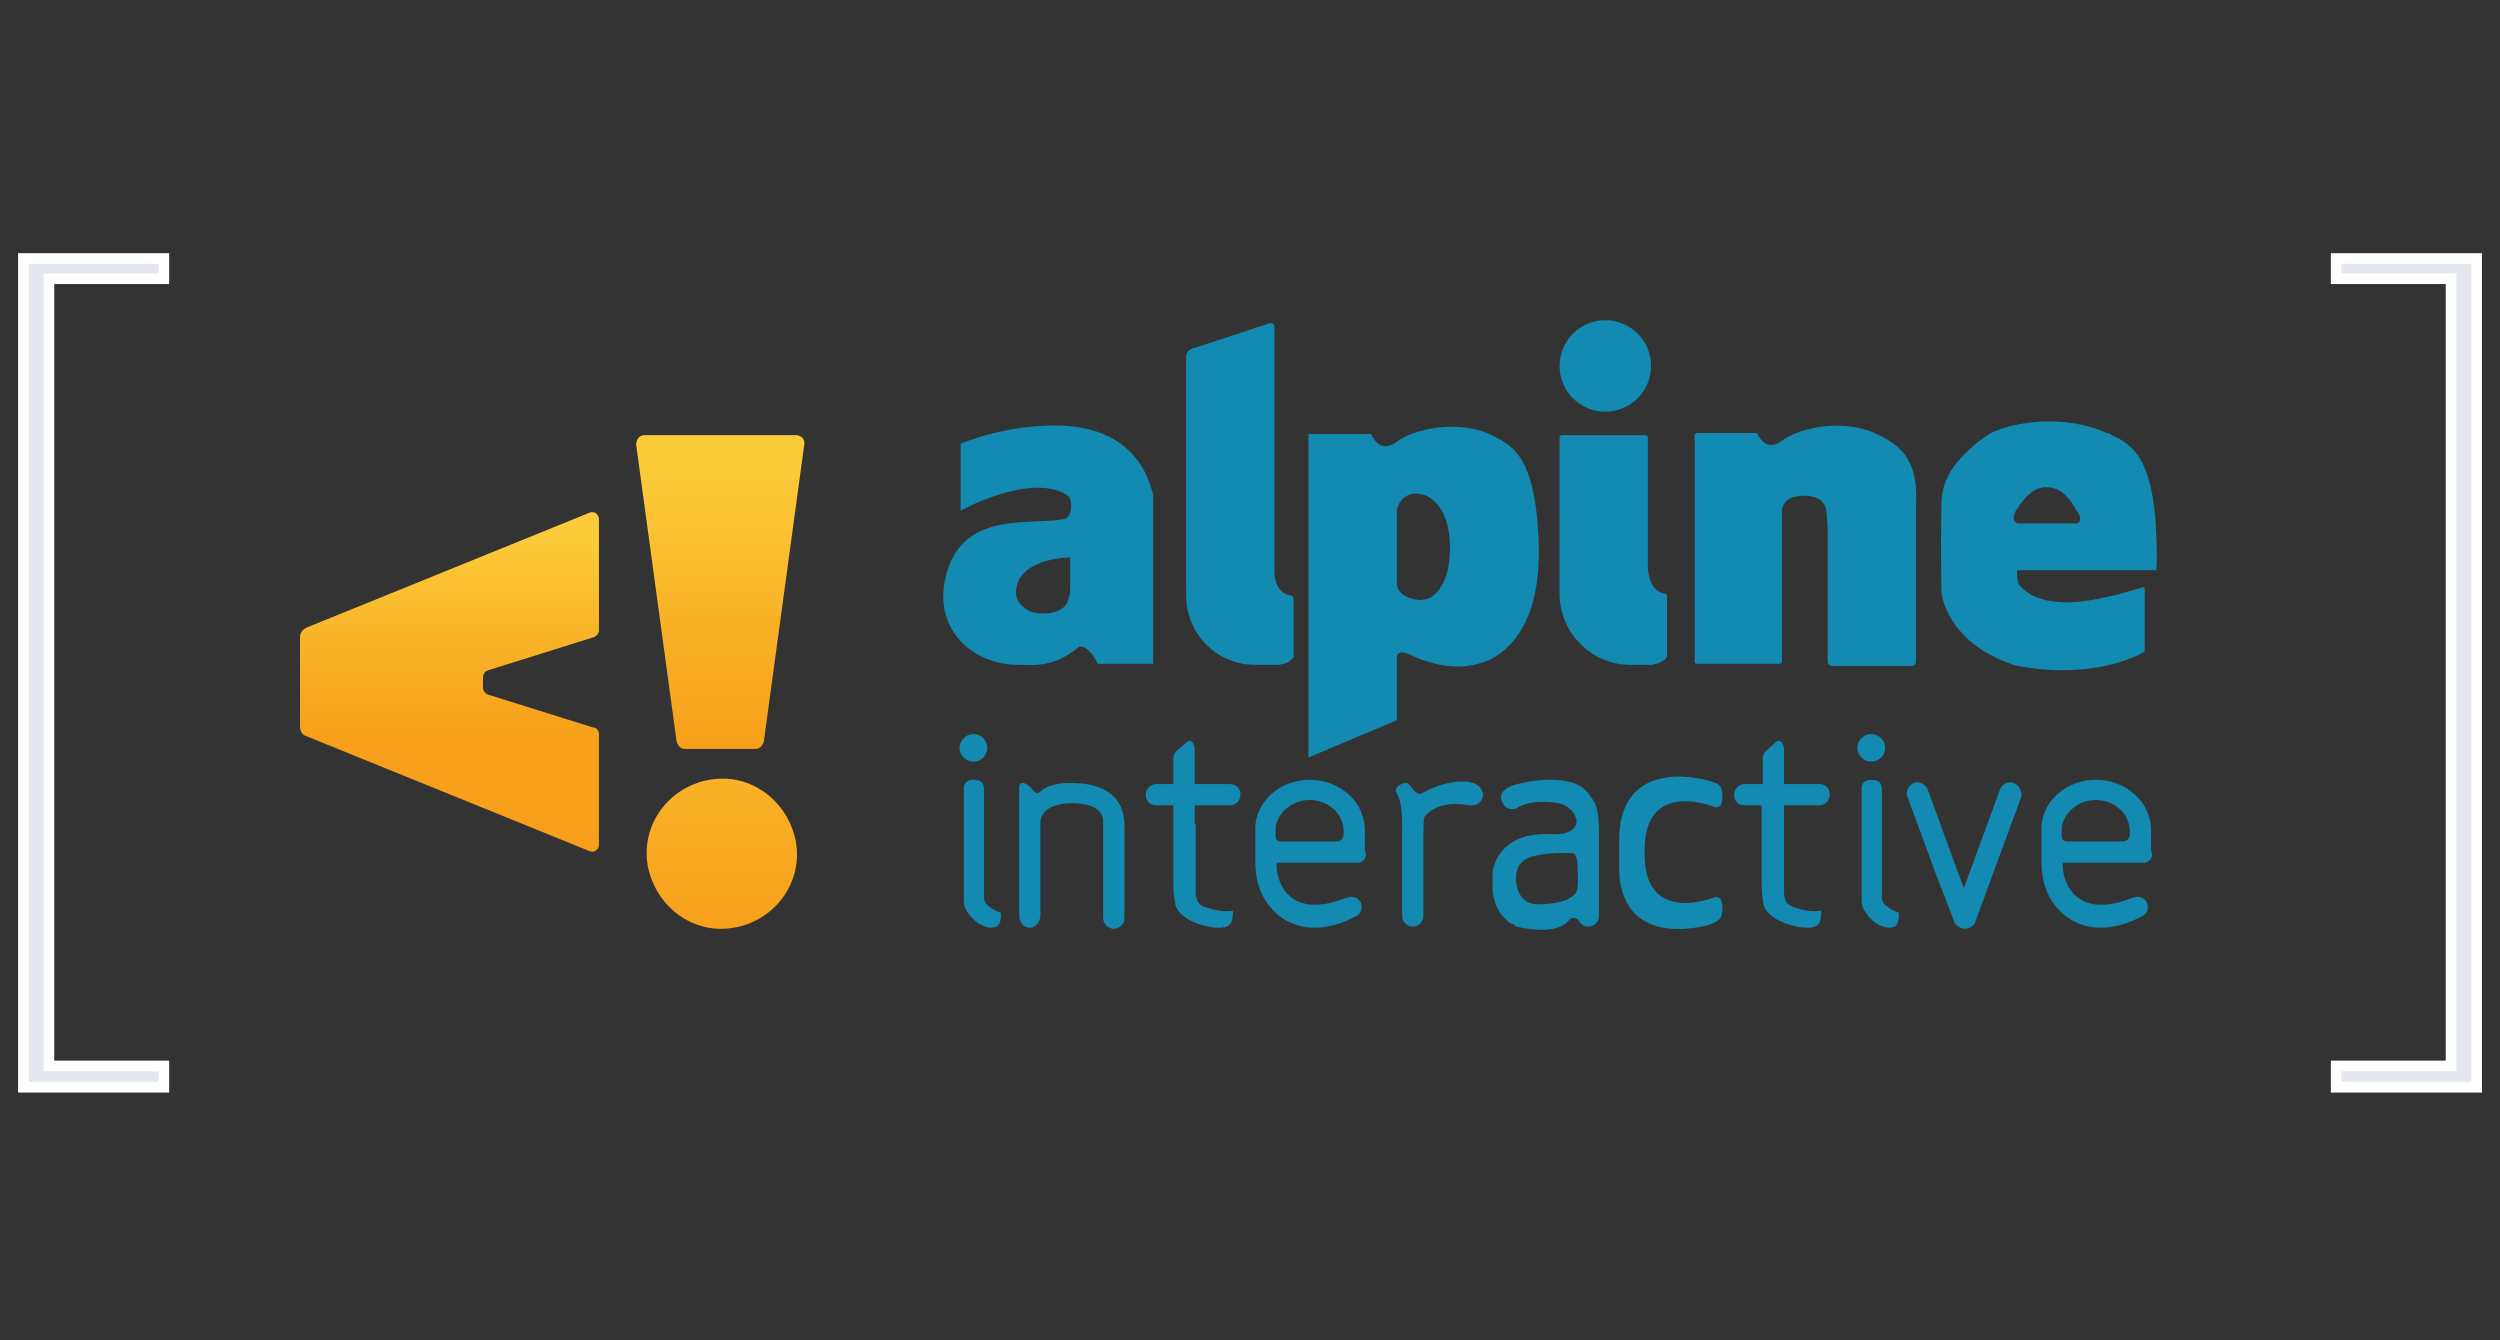 <?xml version="1.0" encoding="utf-8"?>
<!-- Generator: Adobe Illustrator 18.0.0, SVG Export Plug-In . SVG Version: 6.00 Build 0)  -->
<!DOCTYPE svg PUBLIC "-//W3C//DTD SVG 1.1//EN" "http://www.w3.org/Graphics/SVG/1.1/DTD/svg11.dtd">
<svg version="1.1" id="Layer_1" xmlns="http://www.w3.org/2000/svg" xmlns:xlink="http://www.w3.org/1999/xlink" x="0px" y="0px"
	 viewBox="0 0 235 126" enable-background="new 0 0 235 126" xml:space="preserve">
<rect x="0" y="0" width="235" height="126" fill="#333333" stroke="none"/>
<g>
	<polygon fill="#E4E7EE" points="2.2,24.3 2.2,27.2 2.2,99.2 2.2,102.2 6.6,102.2 15.4,102.2 15.4,100.2 4.6,100.2 4.6,26.2 
		15.4,26.2 15.4,24.3 6.6,24.3 	"/>
	<polygon fill="none" stroke="#FFFFFF" stroke-miterlimit="10" points="2.2,24.3 2.2,27.2 2.2,99.2 2.2,102.2 6.6,102.2 15.4,102.2 
		15.4,100.2 4.6,100.2 4.6,26.2 15.4,26.2 15.4,24.3 6.6,24.3 	"/>
</g>
<g>
	<polygon fill="#E4E7EE" points="232.8,24.3 232.8,27.2 232.8,99.2 232.8,102.2 228.4,102.2 219.6,102.2 219.6,100.2 230.4,100.2 
		230.4,26.2 219.6,26.2 219.6,24.3 228.4,24.3 	"/>
	<polygon fill="none" stroke="#FFFFFF" stroke-miterlimit="10" points="232.8,24.3 232.8,27.2 232.8,99.2 232.8,102.2 228.4,102.2 
		219.6,102.2 219.6,100.2 230.4,100.2 230.4,26.2 219.6,26.2 219.6,24.3 228.4,24.3 	"/>
</g>
<g>
	<path fill="#128AB1" d="M99.4,40c0,0-4.3-0.2-9.1,1.7l0,6.3c0,0,6.7-3.7,10.1-1.4c0.4,0.3,0.5,2-0.4,2.2c-2.9,0.6-9.1-0.8-10.9,4.7
		s2.3,9,6.6,9c1.3,0,3.3,0.3,5.6-1.6c0.3-0.3,1-0.2,1.9,1.5h5.2V46.4C108.2,46.4,107.6,40.1,99.4,40z M100.6,55.3
		c0,0.7-0.2,1.1-0.3,1.4c-0.6,1.1-2.6,1.1-3.4,0.8c-0.7-0.3-1.7-1-1.3-2.5c0.7-2.6,5-2.6,5-2.6S100.6,54.6,100.6,55.3z"/>
</g>
<g>
	<path fill="#128AB1" d="M121.4,56c-1.3-0.2-1.6-1.4-1.6-2.3v-23c0-0.2-0.2-0.4-0.5-0.3l-7.3,2.4c-0.3,0.1-0.5,0.4-0.5,0.7V56
		c0,3.6,2.9,6.5,6.5,6.5h0.4c0,0,0.2,0,0.5,0h0.6c0,0,0,0,0.1,0c0.2,0,0.4,0,0.5,0c0.9-0.1,1.2-0.4,1.4-0.6c0.1-0.1,0.1-0.1,0.1-0.2
		v-5.4C121.5,56.1,121.5,56,121.4,56z"/>
</g>
<g>
	<path fill="#128AB1" d="M156.7,56c0-0.1-0.1-0.2-0.2-0.2c-1.2-0.2-1.5-1.4-1.6-2.3c0,0,0,0,0,0v-0.7v0v0V41.1
		c0-0.1-0.1-0.2-0.2-0.2h-7.9c-0.1,0-0.2,0.1-0.2,0.2v14.7c0,3.7,3,6.7,6.7,6.7h0.2c0,0,0.2,0,0.5,0h0.6c0,0,0,0,0.1,0
		c0.2,0,0.4,0,0.5,0c0.8-0.1,1.1-0.4,1.3-0.5c0.1-0.1,0.2-0.2,0.2-0.4v-0.1v0V56z"/>
</g>
<g>
	<circle fill="#128AB1" cx="150.9" cy="34.4" r="4.3"/>
</g>
<g>
	<path fill="#128AB1" d="M144.5,48.8c-0.6-6.1-2.4-7-4.5-8c-2.9-1.3-7-0.6-8.8,0.8c-1.6,1.1-2.3-0.8-2.3-0.8H123v8.8v21.6l8.3-3.5
		c0,0,0-4.3,0-5.9c0-1,1.6-0.1,1.6-0.1c5.4,2.4,8.4-0.5,8.4-0.5C143.4,59.4,145.2,56.1,144.5,48.8z M134.7,56
		c-0.4,0.3-0.8,0.4-1.3,0.4c-2.1-0.2-2.1-1.5-2.1-1.5v-6.7c0-0.9,0.7-1.7,1.6-1.8c0.5,0,0.9,0.1,0.9,0.1s2.5,0.6,2.5,5
		C136.3,54.2,135.4,55.5,134.7,56z"/>
</g>
<g>
	<path fill="#128AB1" d="M171.8,49.7C171.8,49.7,171.8,49.7,171.8,49.7l0,12.5c0,0.2,0.2,0.4,0.4,0.4h7.5c0.2,0,0.4-0.2,0.4-0.4
		V47.7c0-0.1,0-0.1,0-0.2c0,0,0,0,0,0c0.3-4.8-2-5.9-3.9-6.8c-2.9-1.3-7-0.6-8.8,0.8c-1.3,0.9-2-0.3-2.2-0.7c0-0.1-0.1-0.1-0.2-0.1
		h-5.5c-0.1,0-0.2,0.1-0.2,0.2v8.6v12.7c0,0.1,0.1,0.2,0.2,0.2h7.8c0.1,0,0.2-0.1,0.2-0.2v-0.4c0,0,0-0.1,0-0.1v-6.8v-5.6v-1.1
		c0-0.1,0-0.1,0-0.2c0,0,0-0.1,0-0.1c0,0,0,0,0,0c0.2-1,1-1.3,2.1-1.3c1.2,0,2.1,0.5,2.1,1.7L171.8,49.7z"/>
</g>
<g>
	<path fill="#128AB1" d="M202.6,48.7c-0.5-5.6-2.1-6.9-4.1-7.8c0,0-0.1,0-0.1-0.1c-0.1,0-0.2-0.1-0.3-0.1c0,0,0,0,0,0
		c0,0-0.1,0-0.1,0c-0.2-0.1-0.4-0.2-0.7-0.3c-4.4-1.6-9-0.4-10.3,0.4c-1.4,0.9-1.7,1.3-1.7,1.3l0,0c-1.4,1.2-2.8,2.9-2.8,5.2
		c-0.1,4.4,0,8.3,0,8.4c0,0,0,0,0,0c0,0.1,0.5,4.6,6.5,6.7c0.1,0,0.1,0,0.2,0.1c7.1,1.5,11.7-0.8,12.3-1.2c0,0,0.1-0.1,0.1-0.1v-5.9
		c0-0.1-0.1-0.1-0.2-0.1c-0.9,0.3-5.1,1.6-7.7,1.4c-1.8-0.1-3-0.6-3.9-1.6c-0.2-0.3-0.2-1.1-0.2-1.3c0-0.1,0.1-0.1,0.1-0.1h12.9
		c0.1,0,0.1,0,0.1-0.1C202.8,52.1,202.7,50.4,202.6,48.7z M195.2,49.2L195.2,49.2l-5.4,0l-0.1,0c-0.5-0.1-0.5-0.7-0.2-1.2
		c1-1.6,1.9-2.2,2.8-2.2h0.1c0.9,0,1.9,0.5,2.8,2.2C195.6,48.5,195.7,49.1,195.2,49.2z"/>
</g>
<g>
	<path fill="#128AB1" d="M100.7,73.6c0,0-2-0.1-2.9,0.8c-0.2,0.2-0.5,0.2-0.7-0.1c-0.2-0.3-0.6-0.7-1-0.7c-0.2,0-0.3,0.2-0.3,0.4
		v2.3v0.7v0.6V86c0,0.7,0.4,1.2,1,1.2h0c0.5,0,1-0.5,1-1.2v-8.8c0,0,0-1.7,3-1.7c3.1,0,2.9,1.7,2.9,1.7v1v0.6v7.5c0,0.5,0.4,1,1,1
		c0.5,0,1-0.4,1-1v-7.5v-0.6v-1C105.6,77.2,105.9,73.6,100.7,73.6z"/>
</g>
<g>
	<g>
		<circle fill="#128AB1" cx="91.5" cy="70.3" r="1.3"/>
	</g>
	<g>
		<path fill="#128AB1" d="M92.5,84.4V83v-8.6v-0.2c0-0.7-0.4-0.9-1-0.9c-0.7,0-0.9,0.4-0.9,0.8c0,0,0,0.1,0,0.3l0,0V83h0
			c0,0.9,0,1.6,0,1.9c0.1,0.8,1.2,2.2,2.5,2.3c0.6,0,1-0.1,1-1.4C94.1,85.8,92.5,85.3,92.5,84.4z"/>
	</g>
</g>
<g>
	<g>
		<circle fill="#128AB1" cx="175.9" cy="70.3" r="1.3"/>
	</g>
	<g>
		<path fill="#128AB1" d="M176.9,84.4V83v-8.6v-0.2c0-0.7-0.4-0.9-1-0.9c-0.7,0-0.9,0.4-0.9,0.8c0,0,0,0.1,0,0.3l0,0V83h0
			c0,0.9,0,1.6,0,1.9c0.1,0.8,1.2,2.2,2.5,2.3c0.6,0,1-0.1,1-1.4C178.5,85.8,176.9,85.3,176.9,84.4z"/>
	</g>
</g>
<g>
	<path fill="#128AB1" d="M112.3,77.5L112.3,77.5l0-1.8h3.3c0.5,0,1-0.4,1-1s-0.4-1-1-1h-3.3v-3.2c0-0.7-0.4-1.1-0.8-0.7
		c-0.9,0.8-0.7,0.6-1,0.9c-0.1,0.1-0.2,0.3-0.2,0.5v2.5h-1.6c-0.5,0-1,0.4-1,1s0.4,1,1,1h1.6v1.8v5.7h0c0,0.9,0.1,1.4,0.2,1.9
		c0.4,1.4,3,2.2,4.3,2.1c0.8-0.1,1.1-0.3,1.1-1.6c0,0-1,0.2-2.2-0.2c-0.5-0.2-1.2-0.2-1.3-1.4v-0.8V77.5z"/>
</g>
<g>
	<path fill="#128AB1" d="M167.7,77.5L167.7,77.5l0-1.8h3.3c0.5,0,1-0.4,1-1s-0.4-1-1-1h-3.3v-3.2c0-0.7-0.4-1.1-0.8-0.7
		c-0.9,0.8-0.7,0.6-1,0.9c-0.1,0.1-0.2,0.3-0.2,0.5v2.5H164c-0.5,0-1,0.4-1,1s0.4,1,1,1h1.6v1.8v5.7h0c0,0.9,0.1,1.4,0.2,1.9
		c0.4,1.4,3,2.2,4.3,2.1c0.8-0.1,1.1-0.3,1.1-1.6c0,0-1,0.2-2.2-0.2c-0.5-0.2-1.2-0.2-1.3-1.4v-0.8V77.5z"/>
</g>
<g>
	<path fill="#128AB1" d="M128.3,79.9v-2h0c-0.1-2.6-2.4-4.6-5.2-4.6c-2.7,0-4.9,1.9-5.1,4.3c0,0.1,0,0.2,0,0.2V81
		c0,2.7,1.1,4,1.9,4.8c3.2,2.9,7.4,0.4,7.4,0.4l0,0c0.4-0.1,0.7-0.5,0.7-0.9c0-0.6-0.4-1-1-1c-0.2,0-0.3,0.1-0.5,0.1l0,0
		c-5,2-6.4-1.1-6.5-2.9c0-0.1,0-0.4,0-0.4c0,0,0,0,0,0h6.4h1h0.2c0.4,0,0.8-0.3,0.8-0.8c0,0,0,0,0,0L128.3,79.9z M126.3,78.4
		c0,0.4-0.3,0.7-0.6,0.7l-5.3,0c-0.3,0-0.5-0.2-0.5-0.5l0-0.9c0,0,0,0,0,0c0.3-1.4,1.6-2.5,3.2-2.5c1.7,0,3.1,1.2,3.2,2.8
		c0,0,0,0,0,0L126.3,78.4z"/>
</g>
<g>
	<path fill="#128AB1" d="M202.2,79.9v-2h0c-0.1-2.6-2.4-4.6-5.2-4.6c-2.7,0-4.9,1.9-5.1,4.3c0,0.1,0,0.2,0,0.2V81
		c0,2.7,1.1,4,1.9,4.8c3.2,2.9,7.4,0.4,7.4,0.4l0,0c0.4-0.1,0.7-0.5,0.7-0.9c0-0.6-0.4-1-1-1c-0.2,0-0.3,0.1-0.5,0.1l0,0
		c-5,2-6.4-1.1-6.5-2.9c0-0.1,0-0.4,0-0.4c0,0,0,0,0,0h6.4h1h0.2c0.4,0,0.8-0.3,0.8-0.8c0,0,0,0,0,0L202.2,79.9z M200.2,78.4
		c0,0.4-0.3,0.7-0.6,0.7l-5.3,0c-0.3,0-0.5-0.2-0.5-0.5l0-0.9c0,0,0,0,0,0c0.3-1.4,1.6-2.5,3.2-2.5c1.7,0,3.1,1.2,3.2,2.8
		c0,0,0,0,0,0L200.2,78.4z"/>
</g>
<g>
	<path fill="#128AB1" d="M139.4,74.7c0-0.5-0.4-0.9-0.9-1.1v0c0,0,0,0-0.1,0c-0.1,0-0.2-0.1-0.3-0.1h0c-0.7-0.1-2.4-0.1-4.5,1.1
		c-0.4,0.2-0.9-0.6-1.2-0.9c-0.3-0.3-1.5,0.2-1.1,0.9c0.6,0.9,0.5,3.2,0.5,3.5c0,0.2,0,0.3,0,0.3v7.7c0,0.5,0.4,1,1,1
		c0.5,0,1-0.4,1-1V79v-0.8c0,0,0-1.1,0.1-1.4c0,0,1.1-1.7,4.2-1.1c0,0,0,0,0,0c0.1,0,0.2,0,0.2,0c0,0,0.1,0,0.1,0v0
		C139,75.7,139.4,75.2,139.4,74.7z"/>
</g>
<g>
	<path fill="#128AB1" d="M150.3,77.8c-0.1-2.5-0.5-2.4-0.9-3.1c-1.5-2.3-6.6-1.2-7.6-0.7c-0.2,0.1-0.3,0.2-0.4,0.3
		c-0.6,0.5-0.2,1.3,0.2,1.6c0.3,0.2,0.8,0.2,1.1,0c1.1-0.7,2.9-0.5,2.9-0.5c1.4,0,2.1,0.6,2.4,1.2c0,0.1,0.1,0.1,0.1,0.2
		c0,0.1,0.1,0.2,0.1,0.3c0,1.6-2.4,1.3-2.8,1.3c0,0-0.1,0-0.1,0c-4.7,0-5,3.6-5,3.6c0,0.4,0,0.8,0,1.1c0,0,0,0.1,0,0.1
		c0,0.2,0,0.3,0,0.5c0.2,2,1.3,2.8,1.7,3.1c0.1,0,0.5,0.2,0.5,0.3c3.6,0.8,4.6-0.2,4.9-0.5c0.1-0.1,0.2-0.3,0.4-0.3
		c0.3-0.1,0.4,0.1,0.6,0.2c0,0.1,0.1,0.2,0.2,0.3c0,0,0,0,0,0l0,0c0.2,0.2,0.4,0.3,0.7,0.3l0,0c0.5,0,1-0.4,1-1L150.3,77.8
		C150.3,77.8,150.3,77.8,150.3,77.8z M144.5,85c-1.8,0-2-1.9-2-2.4c0-1.2,0.6-1.6,0.6-1.6c1-1,4.7-0.8,4.7-0.8
		c0.5,0,0.5,1.2,0.5,1.5c0,0,0,0,0,0c0,0.2,0.1,1.6-0.1,2.1C147.5,85.1,144.5,85,144.5,85z"/>
</g>
<g>
	<path fill="#128AB1" d="M161,84.4c0,0-6.3,2.5-6.4-3.9v-0.8c0.1-6.4,6.4-3.9,6.4-3.9c1,0.4,0.9-0.8,0.9-1.2
		c-0.1-0.9-0.4-0.9-0.9-1.1c-0.2-0.1-8.5-2.7-8.8,5.1c0,0.9,0,3.4,0,3.4c0.4,7.4,8.5,5,8.8,4.8c0.5-0.3,0.8-0.3,0.9-1.1
		C161.9,85.2,162,84,161,84.4z"/>
</g>
<g>
	<path fill="#128AB1" d="M189.3,73.6c-0.5-0.2-1.1,0.1-1.3,0.6l-3.4,9.3c0,0,0,0,0,0c0,0,0,0,0,0l-3.4-9.3c-0.2-0.5-0.8-0.8-1.3-0.6
		s-0.8,0.8-0.6,1.3l2.8,7.6l0,0l0.7,1.8l0.7,1.8l0.1,0.3l0.1,0.3c0.2,0.3,0.6,0.6,1,0.6c0.5,0,0.9-0.3,1-0.7l4.3-11.7
		C190.1,74.4,189.8,73.8,189.3,73.6z"/>
</g>
<g>
	<linearGradient id="SVGID_1_" gradientUnits="userSpaceOnUse" x1="42.23" y1="45.417" x2="42.23" y2="69.25">
		<stop  offset="0" style="stop-color:#FCCB39"/>
		<stop  offset="0.225" style="stop-color:#FCCB39"/>
		<stop  offset="0.67" style="stop-color:#F9B026"/>
		<stop  offset="1" style="stop-color:#F8A01B"/>
	</linearGradient>
	<path fill="url(#SVGID_1_)" d="M45.9,63l9.9-3.1c0.3-0.1,0.5-0.4,0.5-0.6V48.8c0-0.5-0.5-0.8-0.9-0.6L28.8,59
		c-0.4,0.2-0.6,0.5-0.6,0.9v8.4c0,0.4,0.2,0.8,0.6,0.9L55.4,80c0.4,0.2,0.9-0.1,0.9-0.6V69c0-0.3-0.2-0.6-0.5-0.6l-9.9-3.1
		c-0.3-0.1-0.5-0.4-0.5-0.6v-0.9C45.4,63.3,45.6,63.1,45.9,63z"/>
</g>
<g>
	<linearGradient id="SVGID_2_" gradientUnits="userSpaceOnUse" x1="67.831" y1="33.083" x2="67.831" y2="70.089">
		<stop  offset="0" style="stop-color:#FCCB39"/>
		<stop  offset="0.316" style="stop-color:#FCCB39"/>
		<stop  offset="0.709" style="stop-color:#F9B026"/>
		<stop  offset="1" style="stop-color:#F8A01B"/>
	</linearGradient>
	<path fill="url(#SVGID_2_)" d="M67.8,40.9h-7.2c-0.5,0-0.8,0.4-0.8,0.9l3.8,27.9c0.1,0.4,0.4,0.7,0.8,0.7h3.3h3.3
		c0.4,0,0.7-0.3,0.8-0.7l3.8-27.9c0.1-0.5-0.3-0.9-0.8-0.9H67.8z"/>
</g>
<g>
	<linearGradient id="SVGID_3_" gradientUnits="userSpaceOnUse" x1="67.831" y1="51.017" x2="67.831" y2="87.881">
		<stop  offset="0" style="stop-color:#FCCB39"/>
		<stop  offset="0.134" style="stop-color:#FCCB39"/>
		<stop  offset="0.631" style="stop-color:#F9B026"/>
		<stop  offset="1" style="stop-color:#F8A01B"/>
	</linearGradient>
	<path fill="url(#SVGID_3_)" d="M74.9,79.8c0.3,4.2-3.2,7.7-7.5,7.5c-3.5-0.2-6.3-3.1-6.6-6.6c-0.3-4.2,3.2-7.7,7.5-7.5
		C71.8,73.4,74.6,76.3,74.9,79.8z"/>
</g>
</svg>
